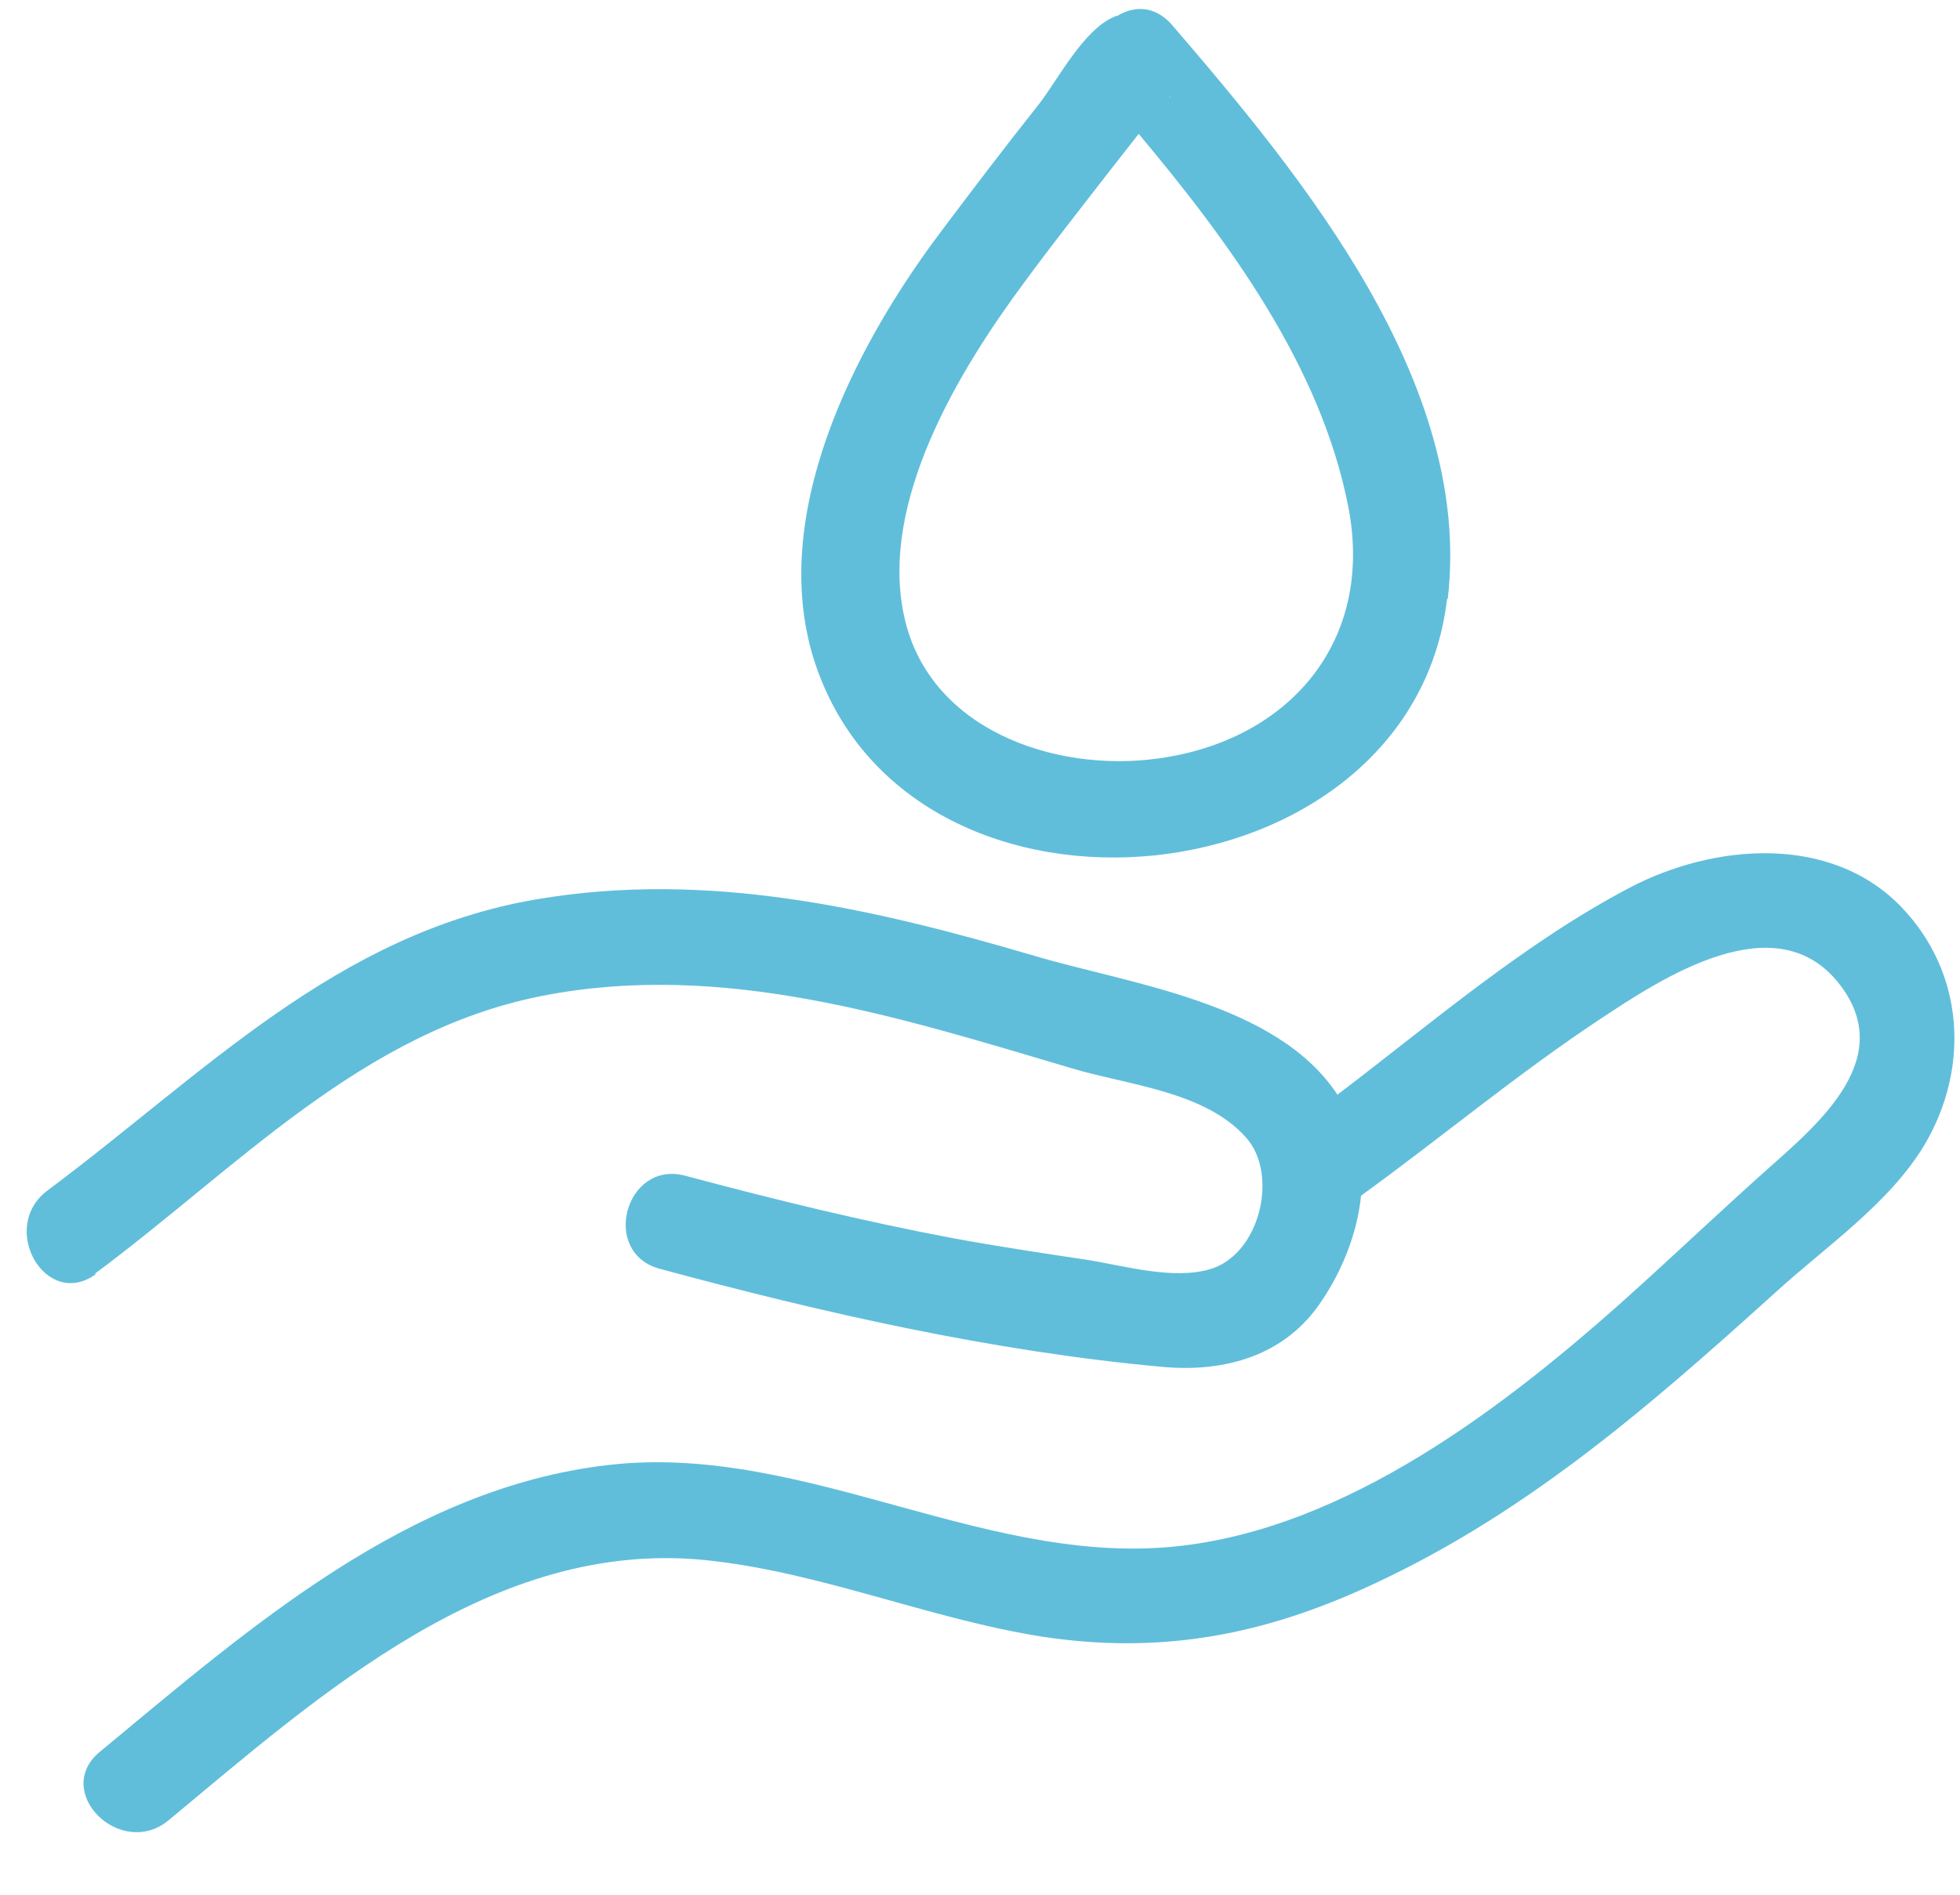 <svg width="30" height="29" viewBox="0 0 30 29" fill="none" xmlns="http://www.w3.org/2000/svg">
<path d="M22.16 9.162C22.543 5.865 19.936 2.704 17.937 0.379C17.678 0.085 17.362 0.085 17.102 0.243C17.079 0.243 17.057 0.254 17.034 0.266C16.583 0.469 16.199 1.203 15.917 1.575C15.397 2.23 14.889 2.896 14.381 3.574C13.06 5.335 11.728 7.942 12.485 10.178C13.997 14.626 21.595 13.835 22.148 9.173L22.16 9.162ZM17.904 1.485C17.926 1.485 17.915 1.485 17.881 1.508C17.881 1.508 17.904 1.496 17.904 1.485ZM15.68 4.319C16.086 3.765 16.515 3.224 16.933 2.682C17.102 2.467 17.26 2.264 17.429 2.049C18.829 3.72 20.218 5.617 20.636 7.751C21.042 9.816 19.732 11.341 17.712 11.611C16.131 11.826 14.212 11.16 13.839 9.433C13.456 7.683 14.675 5.673 15.68 4.319Z" fill="#60BEDB"/>
<path d="M1.448 19.498C3.627 17.883 5.535 15.784 8.301 15.242C11.067 14.7 13.765 15.569 16.395 16.348C17.253 16.608 18.439 16.698 19.071 17.409C19.579 17.974 19.285 19.215 18.507 19.43C17.942 19.588 17.208 19.374 16.644 19.283C15.966 19.182 15.289 19.08 14.612 18.956C13.223 18.696 11.846 18.358 10.491 17.996C9.577 17.748 9.182 19.17 10.096 19.419C12.602 20.096 15.188 20.683 17.784 20.92C18.744 21.011 19.681 20.751 20.234 19.904C20.539 19.453 20.776 18.877 20.832 18.301C22.063 17.409 23.237 16.427 24.501 15.592C25.438 14.971 27.165 13.831 28.136 15.039C29.051 16.179 27.854 17.183 27.053 17.895C26.42 18.459 25.799 19.046 25.178 19.611C23.282 21.338 20.843 23.28 18.224 23.641C15.188 24.07 12.377 22.072 9.317 22.422C6.246 22.772 3.819 24.917 1.527 26.813C0.794 27.423 1.844 28.462 2.577 27.863C4.903 25.933 7.545 23.551 10.796 23.878C12.557 24.059 14.228 24.781 15.966 25.052C17.694 25.312 19.206 25.052 20.787 24.352C23.259 23.257 25.19 21.575 27.177 19.78C27.944 19.08 28.915 18.425 29.457 17.522C30.157 16.337 30.067 14.88 29.096 13.876C28.012 12.758 26.228 12.916 24.953 13.582C23.338 14.429 21.927 15.648 20.471 16.755C19.545 15.343 17.287 15.061 15.842 14.632C13.347 13.898 10.83 13.322 8.222 13.763C5.151 14.282 3.119 16.438 0.726 18.222C-0.03 18.787 0.703 20.062 1.471 19.498H1.448Z" fill="#60BEDB"/>
</svg>
